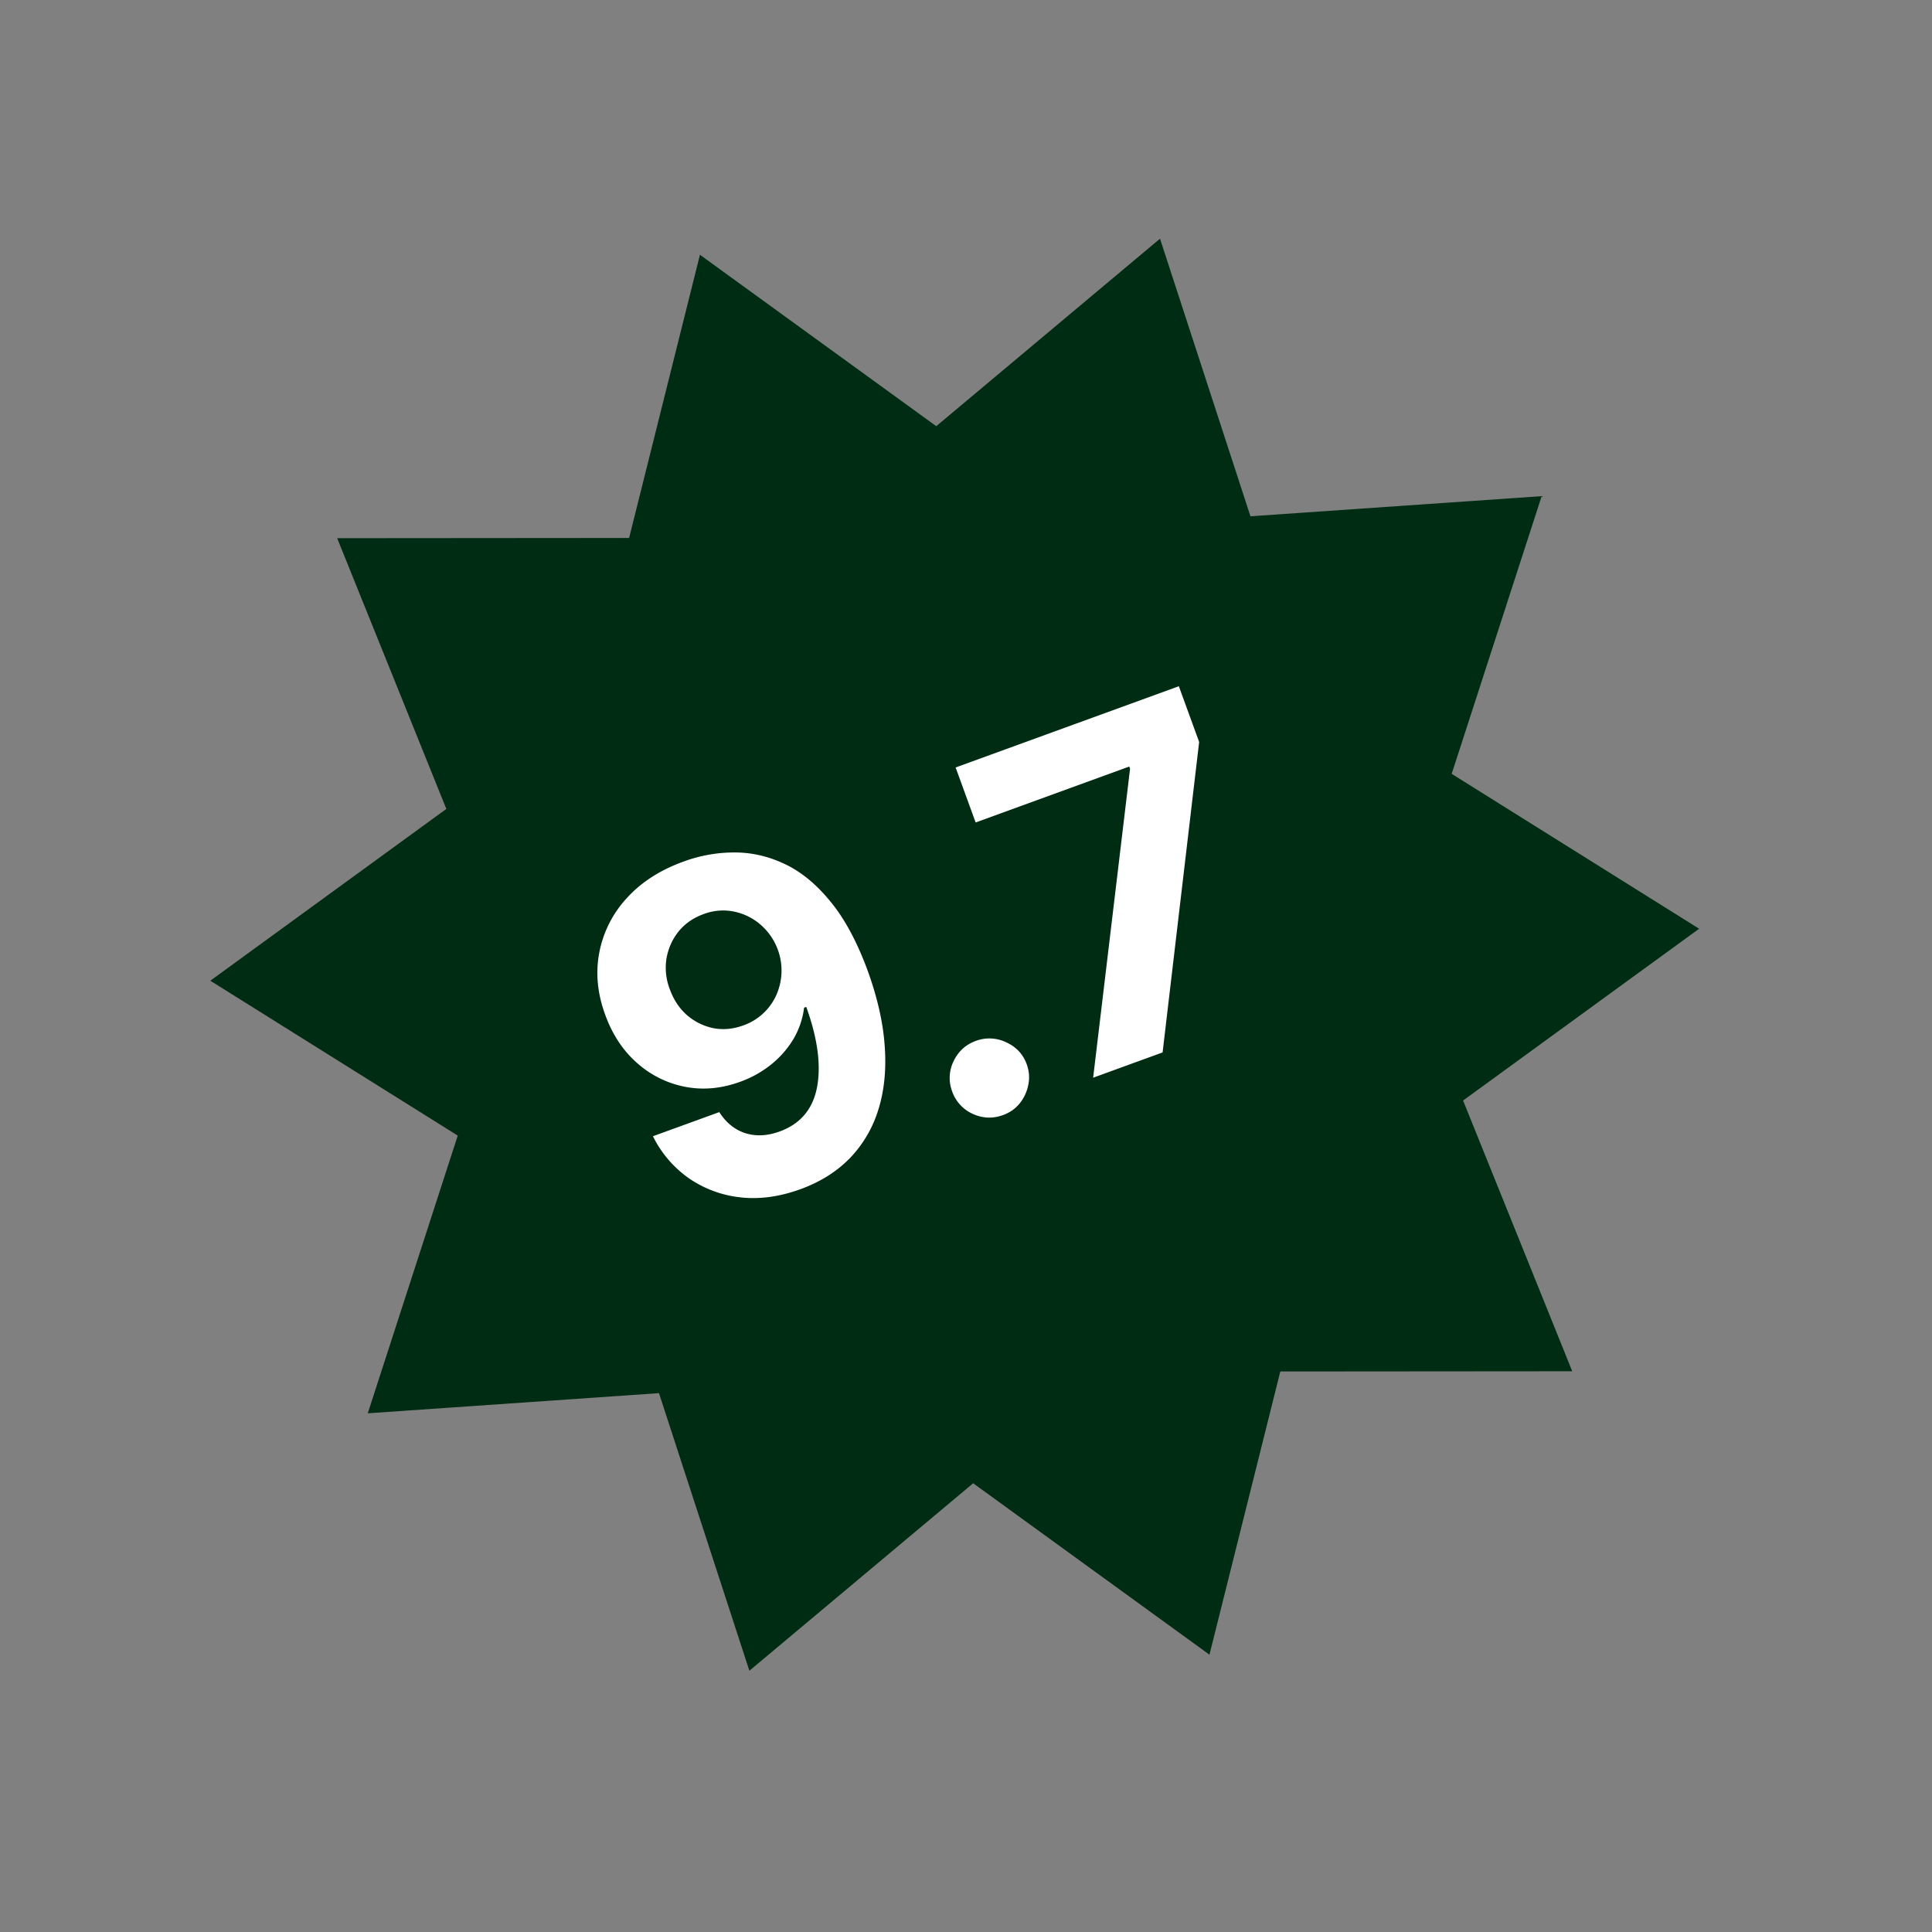 <svg xmlns="http://www.w3.org/2000/svg" width="83" height="83" fill="none"><rect width="100%" height="100%" fill="#808080" stroke="none"/><path fill="#002C14" d="m30.07 10.945 10.152 7.364 9.613-8.055L53.72 22.18l12.511-.865-3.866 11.93 10.63 6.654-10.14 7.38 4.689 11.631-12.541.01-3.044 12.166-10.151-7.364-9.614 8.054L28.31 59.85l-12.511.866 3.866-11.93-10.63-6.654 10.14-7.38-4.69-11.631 12.542-.01z"/><path fill="#fff" d="M29.384 37.007a6.3 6.3 0 0 1 2.158-.385q1.11-.004 2.159.491 1.056.493 1.97 1.611.917 1.11 1.6 2.963.633 1.742.737 3.253.109 1.503-.271 2.722a5.2 5.2 0 0 1-1.226 2.094q-.847.867-2.116 1.33-1.368.497-2.608.351a4.8 4.8 0 0 1-2.215-.834 4.8 4.8 0 0 1-1.521-1.79l2.85-1.036q.439.686 1.123.906.682.213 1.47-.074 1.335-.486 1.606-1.9.27-1.42-.463-3.452l-.093.034a3.5 3.5 0 0 1-.451 1.336 4.1 4.1 0 0 1-.954 1.096 4.6 4.6 0 0 1-1.337.75q-1.208.44-2.362.218a4.33 4.33 0 0 1-2.064-1.018q-.909-.795-1.373-2.07-.507-1.372-.257-2.68a4.75 4.75 0 0 1 1.176-2.333q.932-1.034 2.462-1.583m.846 2.262q-.674.245-1.085.757-.403.51-.514 1.162a2.55 2.55 0 0 0 .146 1.315q.246.675.736 1.108.495.424 1.125.558.634.124 1.302-.119a2.44 2.44 0 0 0 1.414-1.308q.198-.45.22-.95a2.616 2.616 0 0 0-.894-2.063 2.5 2.5 0 0 0-1.143-.566 2.35 2.35 0 0 0-1.307.106m12.86 8.636q-.66.24-1.305-.054a1.66 1.66 0 0 1-.88-.964 1.63 1.63 0 0 1 .059-1.292q.304-.64.965-.88a1.66 1.66 0 0 1 1.29.06q.65.291.89.946.16.44.066.89-.088.44-.369.792-.282.345-.716.502m3.872-1.606 1.586-13.274-.034-.094-6.6 2.403-.86-2.363 9.59-3.49.872 2.395-1.57 13.337z"/></svg>